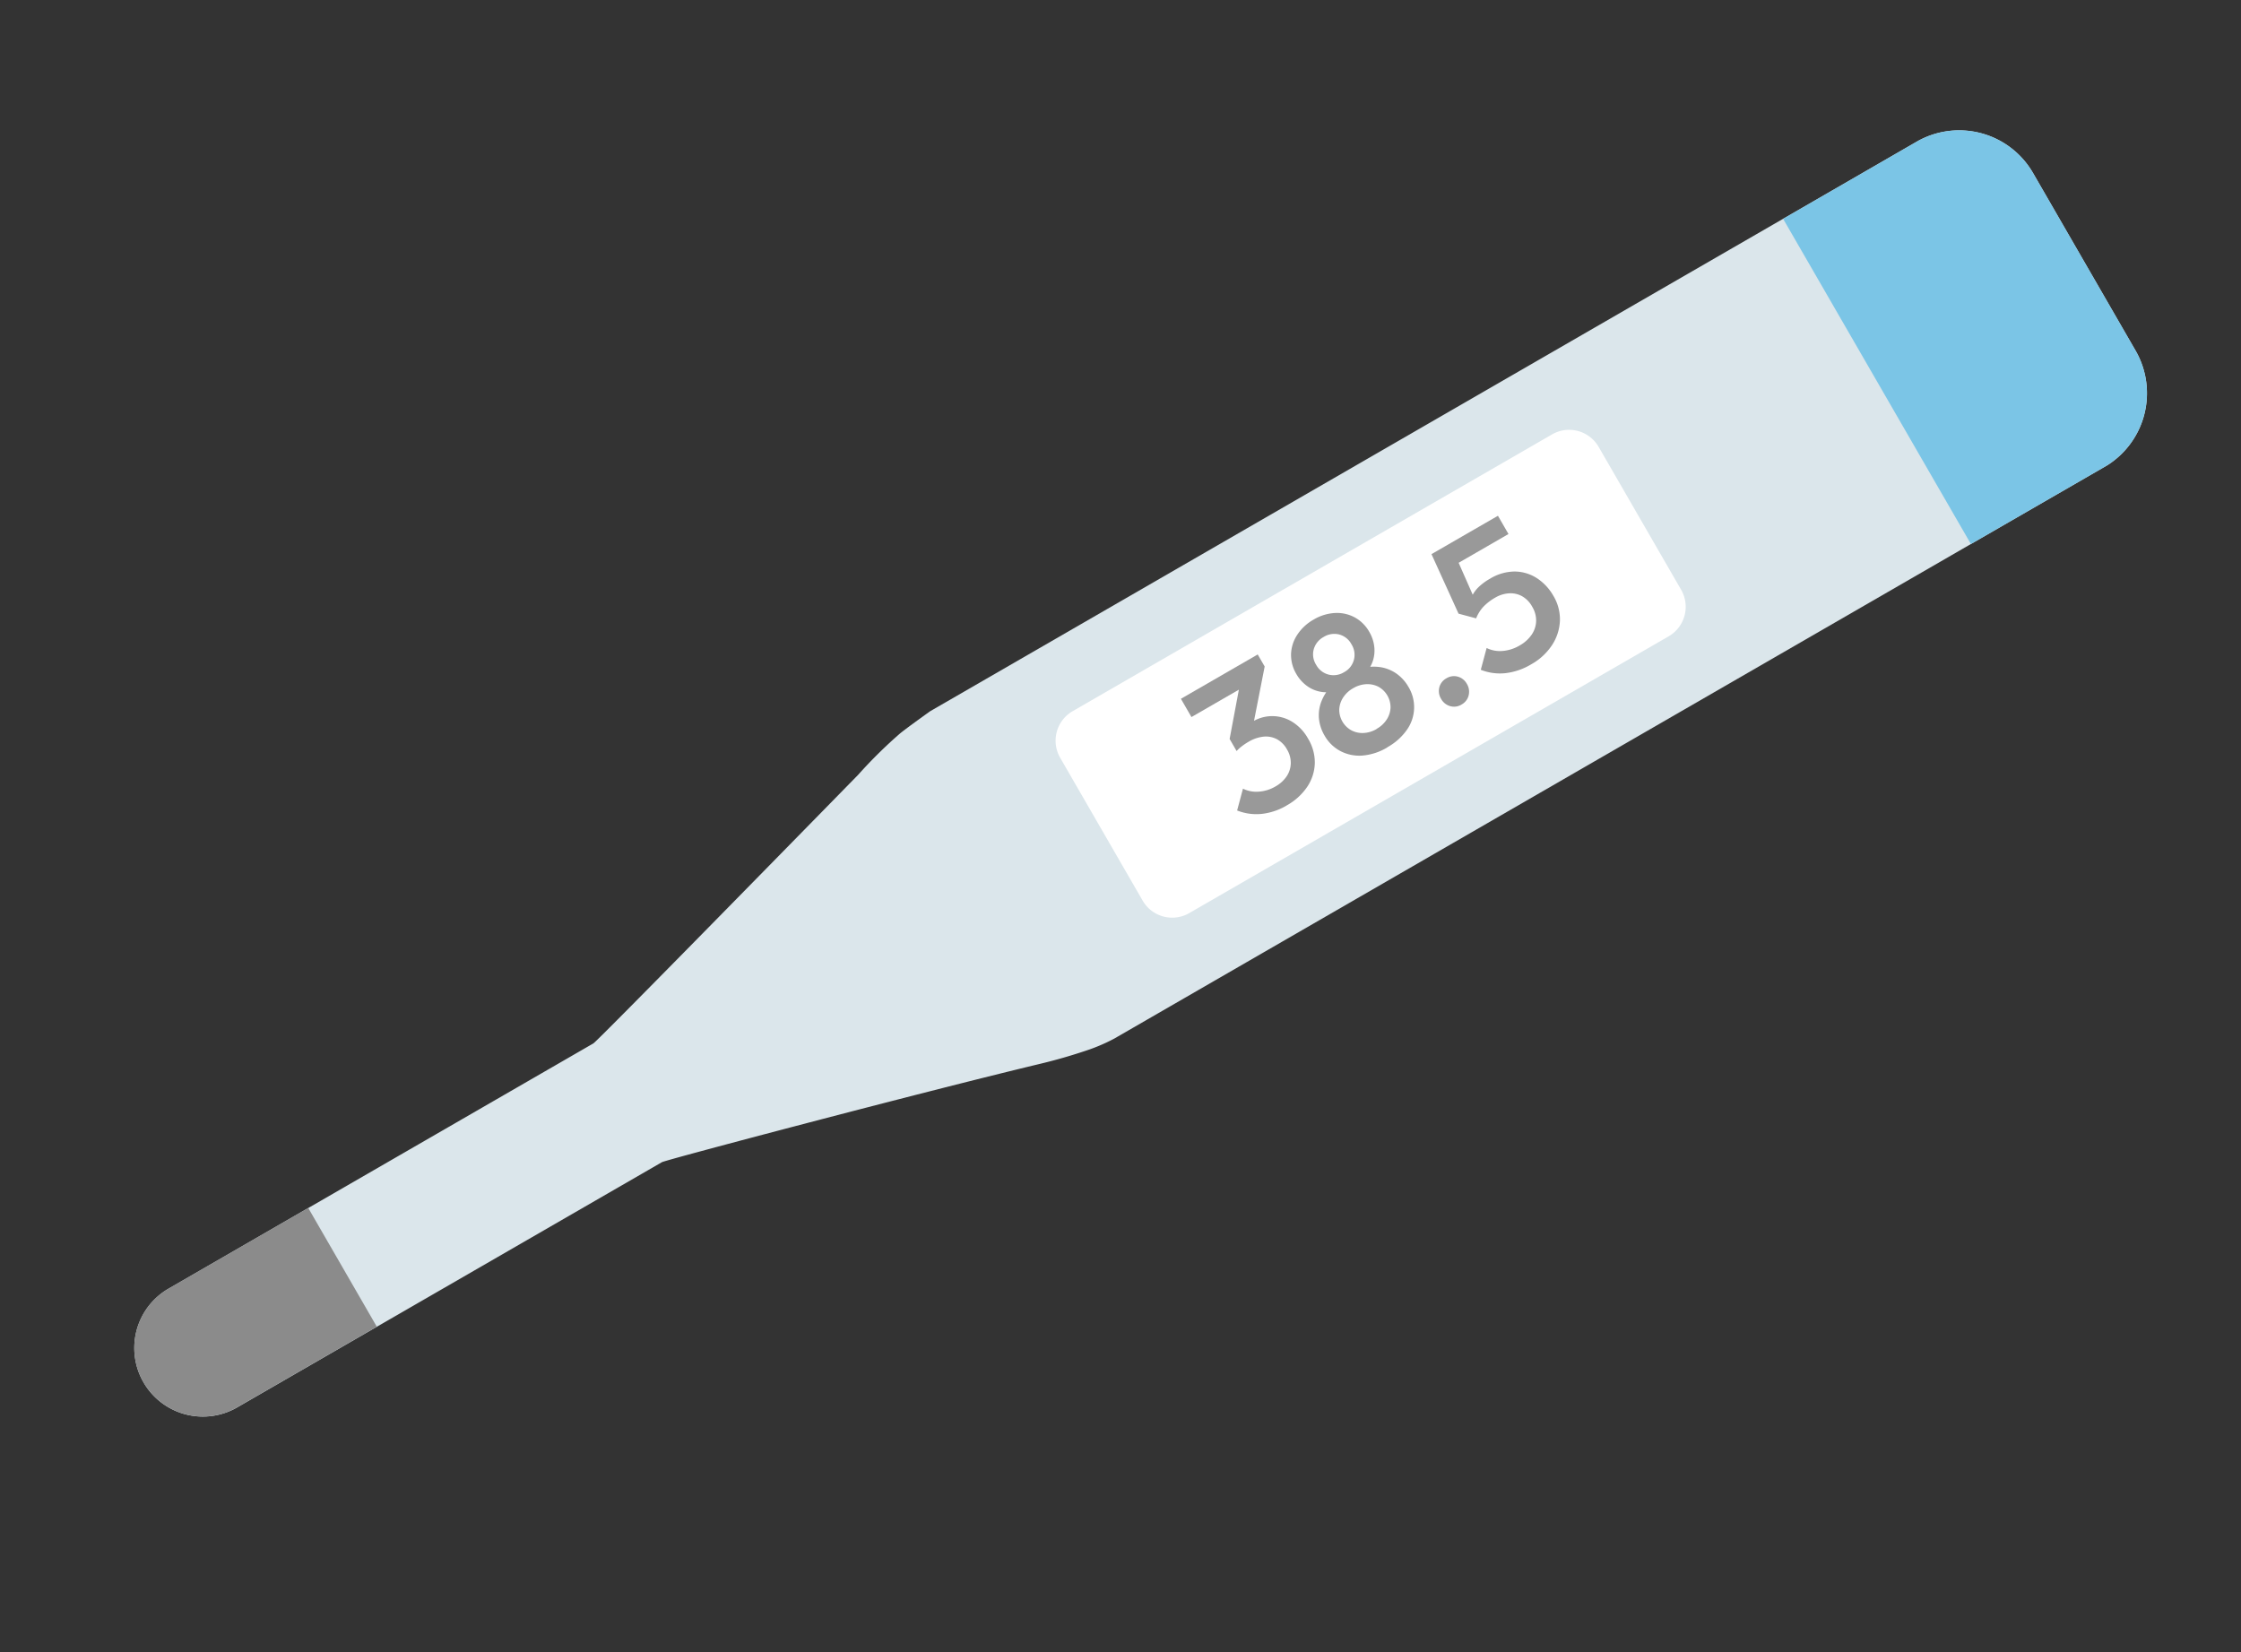 <svg xmlns="http://www.w3.org/2000/svg" xmlns:xlink="http://www.w3.org/1999/xlink" width="135.62" height="100" viewBox="0 0 135.62 100"><rect x="0" y="0" width="135.62" height="100" fill="#333333" stroke="none"/><defs><clipPath id="a"><rect width="135.62" height="100" transform="translate(-4341 1865)" fill="#fff" stroke="#707070" stroke-width="1"/></clipPath><clipPath id="b"><path d="M0,0H135.623V22.729H0Z" transform="translate(0 0)" fill="none"/></clipPath></defs><g transform="translate(4341 -1865)" clip-path="url(#a)"><g transform="translate(-4338 1938.811) rotate(-30)"><g transform="translate(0 0)" clip-path="url(#b)"><path d="M130.463,0H61.551s-1.7.163-2.259.253a28.249,28.249,0,0,0-3.45.9c-7.284,2.036-21.736,6.067-22.01,6.067H4.149a4.149,4.149,0,1,0,0,8.3H33.832c.283,0,15.666,4.177,22.666,6.25a32.474,32.474,0,0,0,3.158.781,10.893,10.893,0,0,0,2.186.184h68.621a5.16,5.16,0,0,0,5.16-5.16V5.16A5.16,5.16,0,0,0,130.463,0" transform="translate(0 -0.001)" fill="#dbe6eb"/><path d="M13.91,0H4.149a4.149,4.149,0,1,0,0,8.3H13.91Z" transform="translate(0 7.215)" fill="#8b8b8b"/><path d="M35.567,14.111H2.064A2.063,2.063,0,0,1,0,12.047V2.064A2.063,2.063,0,0,1,2.064,0h33.5a2.063,2.063,0,0,1,2.064,2.064v9.983a2.063,2.063,0,0,1-2.064,2.064" transform="translate(66.941 4.309)" fill="#fff"/><path d="M9.324,0H0V22.727H9.324a5.16,5.16,0,0,0,5.16-5.16V5.16A5.16,5.16,0,0,0,9.324,0" transform="translate(121.139 0.001)" fill="#7bc5e6"/><path d="M2.749,8.792a3.766,3.766,0,0,1-1.567-.316A3.146,3.146,0,0,1,0,7.554l.966-.966A1.821,1.821,0,0,0,1.7,7.22a2.266,2.266,0,0,0,1.028.235,1.975,1.975,0,0,0,.916-.2,1.477,1.477,0,0,0,.6-.557,1.574,1.574,0,0,0,.217-.83,1.558,1.558,0,0,0-.217-.842,1.44,1.44,0,0,0-.619-.539A2.243,2.243,0,0,0,2.65,4.3a3.512,3.512,0,0,0-.458.031,2.272,2.272,0,0,0-.421.093L2.4,3.6a4.3,4.3,0,0,1,.551-.167,2.47,2.47,0,0,1,.563-.068,2.293,2.293,0,0,1,2.062,1.22,2.777,2.777,0,0,1,.316,1.356A2.775,2.775,0,0,1,5.5,7.43a2.7,2.7,0,0,1-1.1,1,3.586,3.586,0,0,1-1.647.359M.433,1.276V0H5.8V.842L4.57,1.276ZM1.771,4.421V3.579L4.087.879,5.8.842,3.381,3.616Z" transform="translate(74.62 6.936)" fill="#999"/><path d="M2.935,8.929a3.478,3.478,0,0,1-1.548-.322,2.463,2.463,0,0,1-1.022-.9A2.387,2.387,0,0,1,0,6.4,2.494,2.494,0,0,1,.229,5.331,2.293,2.293,0,0,1,.9,4.5,2.7,2.7,0,0,1,1.944,4l-.037.4A1.985,1.985,0,0,1,.557,3.22a2.287,2.287,0,0,1-.173-.879,2.257,2.257,0,0,1,.328-1.22A2.256,2.256,0,0,1,1.622.3,2.845,2.845,0,0,1,2.935,0,2.835,2.835,0,0,1,4.254.3a2.266,2.266,0,0,1,.9.824,2.257,2.257,0,0,1,.328,1.22,2.287,2.287,0,0,1-.173.879A2.046,2.046,0,0,1,4.8,3.95a1.964,1.964,0,0,1-.842.446L3.926,4a2.648,2.648,0,0,1,1.053.5,2.319,2.319,0,0,1,.663.836A2.494,2.494,0,0,1,5.87,6.4a2.367,2.367,0,0,1-1.381,2.2,3.518,3.518,0,0,1-1.554.322m0-1.288a1.716,1.716,0,0,0,.811-.186A1.44,1.44,0,0,0,4.3,6.947a1.42,1.42,0,0,0,0-1.467,1.458,1.458,0,0,0-.557-.5,1.716,1.716,0,0,0-.811-.186,1.716,1.716,0,0,0-.811.186,1.458,1.458,0,0,0-.557.5,1.42,1.42,0,0,0,0,1.467,1.44,1.44,0,0,0,.557.508,1.716,1.716,0,0,0,.811.186m0-3.963A1.188,1.188,0,0,0,4.173,2.44a1.186,1.186,0,0,0-.347-.885,1.219,1.219,0,0,0-.892-.341,1.224,1.224,0,0,0-.885.341A1.175,1.175,0,0,0,1.7,2.44a1.2,1.2,0,0,0,.353.892,1.212,1.212,0,0,0,.885.347" transform="translate(81.469 6.8)" fill="#999"/><path d="M.9,1.833a.859.859,0,0,1-.65-.266A.907.907,0,0,1,0,.916.9.9,0,0,1,.254.26.869.869,0,0,1,.9,0a.869.869,0,0,1,.65.26.905.905,0,0,1,.254.656.911.911,0,0,1-.254.65.859.859,0,0,1-.65.266" transform="translate(88.688 13.896)" fill="#999"/><path d="M2.8,8.792a3.9,3.9,0,0,1-1.61-.316A3.135,3.135,0,0,1,0,7.554l.966-.966A1.82,1.82,0,0,0,1.7,7.22a2.388,2.388,0,0,0,1.071.235,2.162,2.162,0,0,0,.954-.2,1.541,1.541,0,0,0,.644-.57,1.608,1.608,0,0,0,.235-.879,1.6,1.6,0,0,0-.229-.885,1.456,1.456,0,0,0-.607-.533,1.865,1.865,0,0,0-.811-.18,3.226,3.226,0,0,0-.885.111,2.287,2.287,0,0,0-.762.4l.037-.892A1.8,1.8,0,0,1,1.808,3.4a2.019,2.019,0,0,1,.607-.254,3.4,3.4,0,0,1,.817-.087,2.9,2.9,0,0,1,1.542.384,2.506,2.506,0,0,1,.947,1.022,3.1,3.1,0,0,1,.322,1.418,2.745,2.745,0,0,1-.415,1.5A2.9,2.9,0,0,1,4.483,8.415,3.616,3.616,0,0,1,2.8,8.792M1.313,4.718l-.78-.78L.916,0h1.3L1.771,4.1ZM1.164,1.276.916,0H5.56V1.276Z" transform="translate(91.647 6.936)" fill="#999"/></g></g></g></svg>
